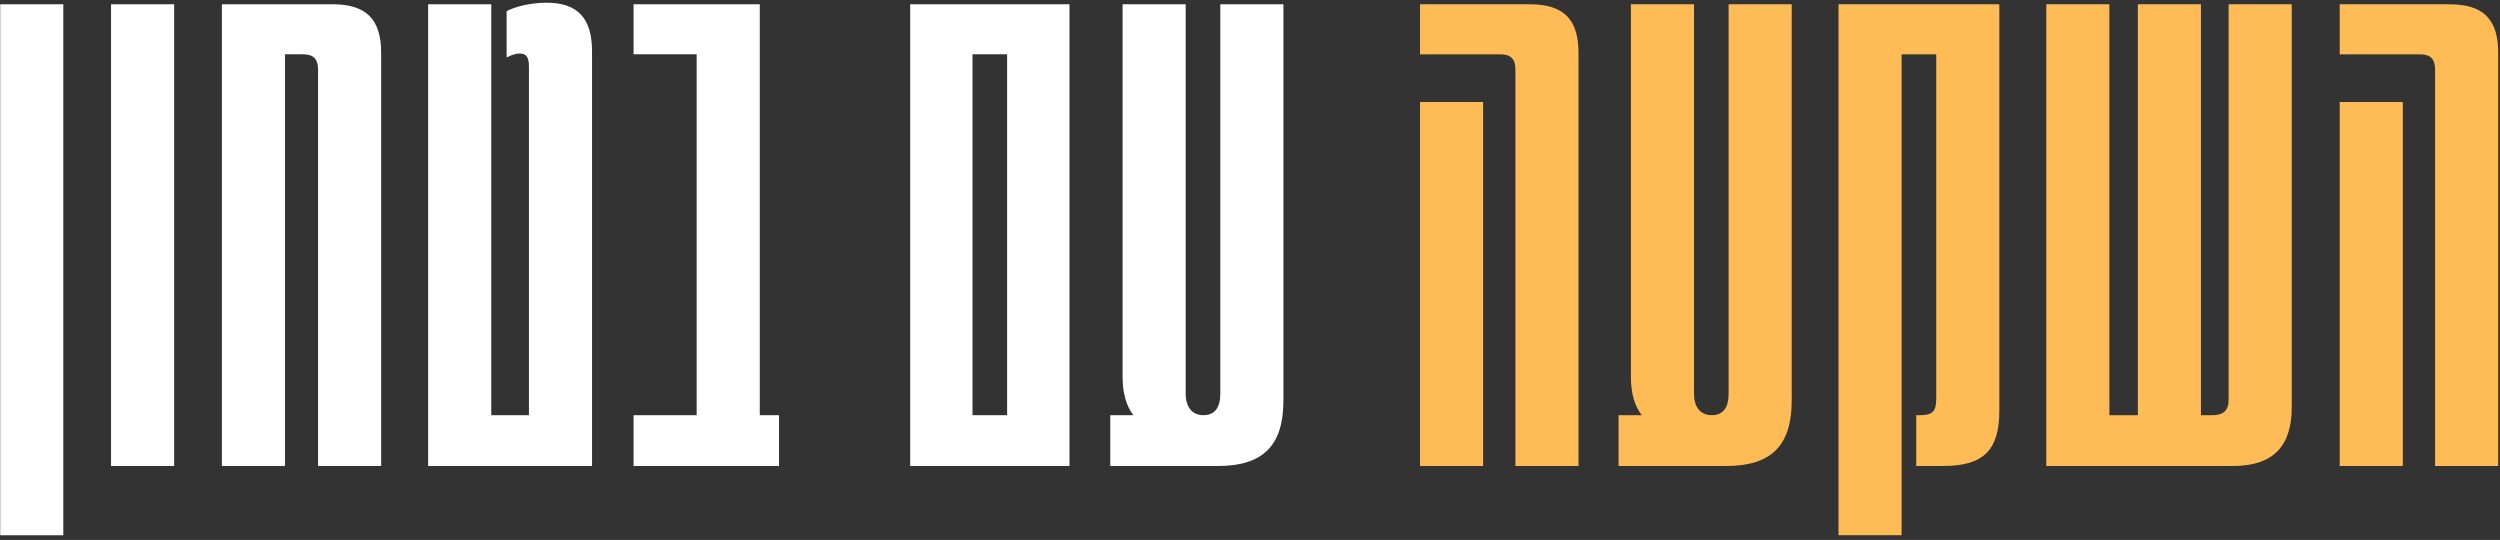 <svg xmlns="http://www.w3.org/2000/svg" width="338" height="73" viewBox="0 0 338 73" fill="none"><rect x="0" y="0" width="338" height="73" fill="#333333" stroke="none"/><path d="M8.56 72.364H0.029V0.577H8.56V72.364ZM23.544 63H15.013V0.577H23.544V63ZM38.529 63H29.997V0.577H44.979C49.557 0.577 51.533 2.657 51.533 7.131V63H43.002V9.42C43.002 7.963 42.378 7.339 40.922 7.339H38.529V63ZM80.045 63H57.885V0.577H66.416V56.133H71.514V9.004C71.514 7.651 71.098 7.235 70.265 7.235C69.537 7.235 69.017 7.547 68.497 7.755V1.513C69.433 0.993 71.514 0.368 73.907 0.368C78.068 0.368 80.045 2.449 80.045 6.923V63ZM105.322 63H85.658V56.133H94.189V7.339H85.658V0.577H102.721V56.133H105.322V63ZM144.592 63H123.055V0.577H144.592V63ZM131.483 7.339V56.133H136.164V7.339H131.483ZM164.986 53.22V0.577H173.517V54.157C173.517 60.191 170.812 63 164.673 63H150.108V56.133H153.229C152.293 54.885 151.773 53.22 151.773 50.931V0.577H160.304V53.22C160.304 54.989 161.136 56.133 162.697 56.133C164.257 56.133 164.986 55.093 164.986 53.22Z" fill="white"></path><path d="M213.415 63H204.884V9.423C204.884 7.967 204.26 7.343 202.804 7.343H191.984V0.581H206.861C211.438 0.581 213.415 2.661 213.415 7.135V63ZM200.515 63H191.984V13.793H200.515V63ZM233.709 53.221V0.581H242.239V54.157C242.239 60.191 239.534 63 233.396 63H218.832V56.134H221.953C221.017 54.886 220.497 53.221 220.497 50.932V0.581H229.027V53.221C229.027 54.989 229.859 56.134 231.42 56.134C232.98 56.134 233.709 55.094 233.709 53.221ZM257.099 72.363H248.568V0.581H270.311V55.51C270.311 60.919 268.126 63 262.716 63H259.075V56.134H259.596C261.26 56.134 261.78 55.614 261.78 53.949V7.343H257.099V72.363ZM301.937 63H276.657V0.581H285.187V56.134H289.037V0.581H297.567V56.134H299.128C300.584 56.134 301.312 55.51 301.312 54.053V0.581H309.843V55.094C309.843 60.399 307.242 63 301.937 63ZM337.758 63H329.227V9.423C329.227 7.967 328.603 7.343 327.146 7.343H316.327V0.581H331.204C335.781 0.581 337.758 2.661 337.758 7.135V63ZM324.858 63H316.327V13.793H324.858V63Z" fill="#FFBC56"></path></svg>